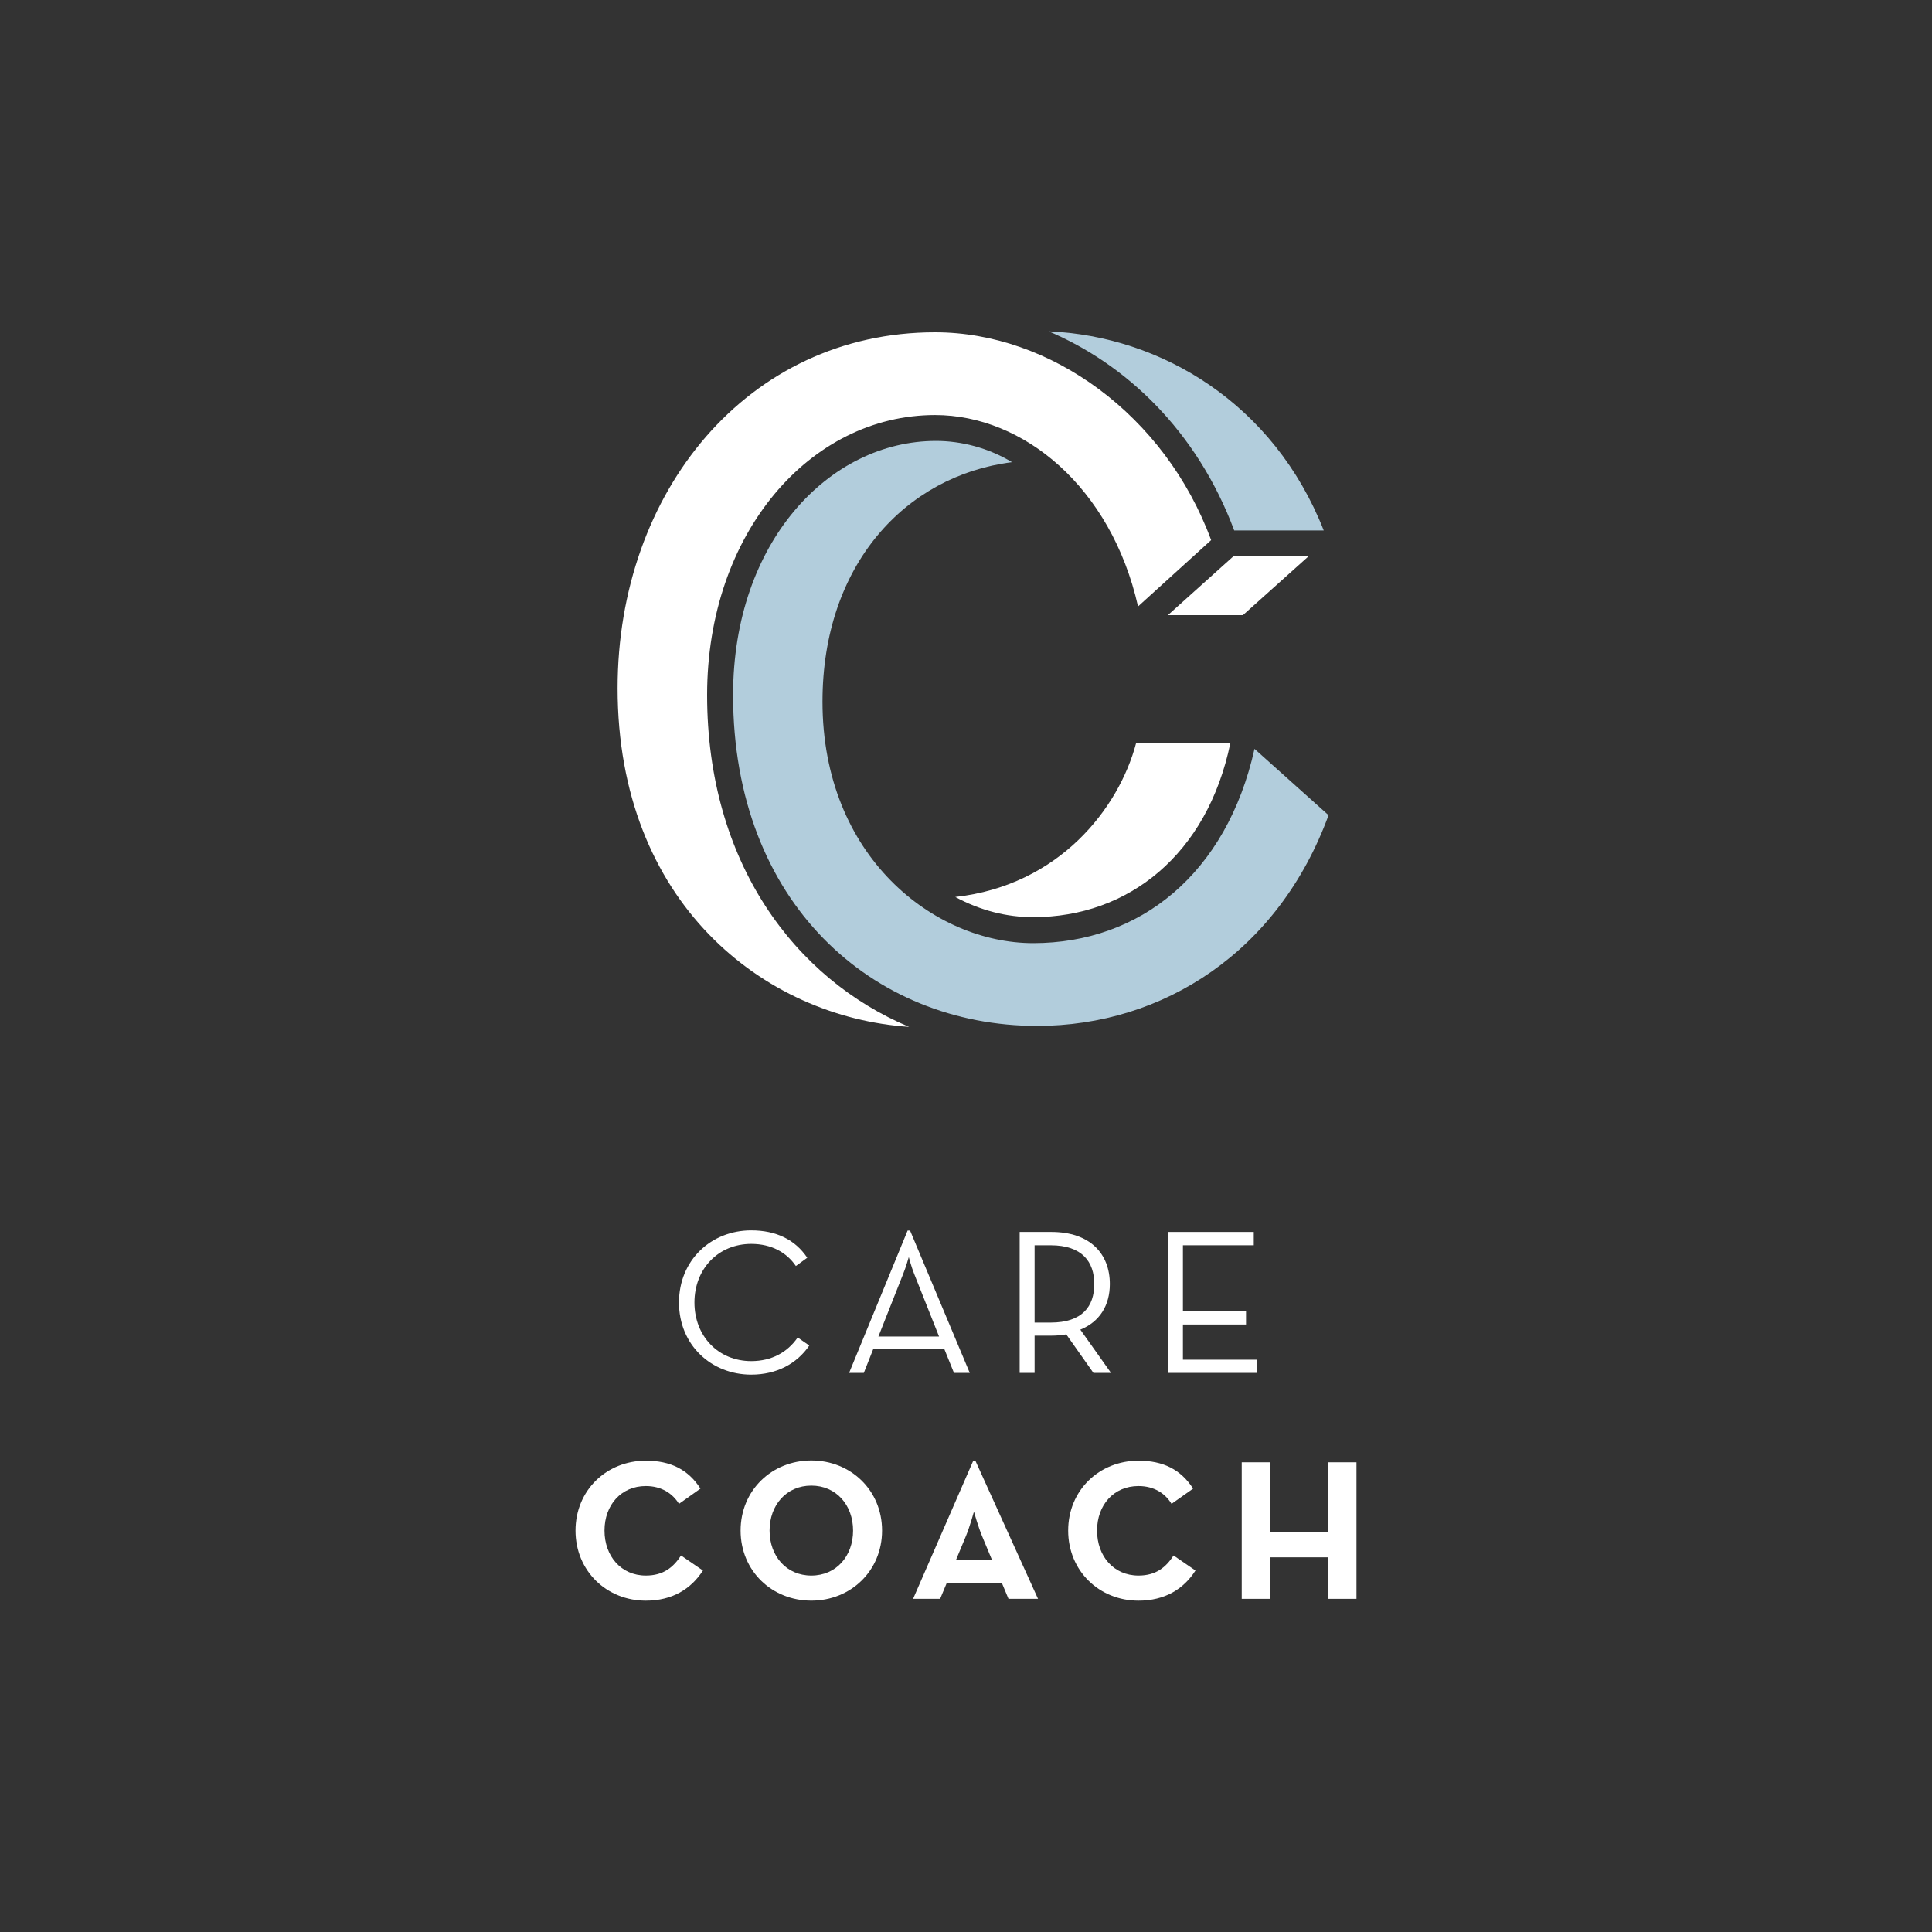 <?xml version="1.0" encoding="utf-8"?> <!DOCTYPE html> <svg version="1.1" id="Layer_1" xmlns="http://www.w3.org/2000/svg" xmlns:xlink="http://www.w3.org/1999/xlink" x="0px" y="0px" width="180px" height="180px" viewBox="0 0 180 180" enable-background="new 0 0 180 180" xml:space="preserve"><rect x="0" y="0" width="180" height="180" fill="#333333" stroke="none"/><g><path fill="#B2CDDC" d="M114.99,49.42h8.34c-4.66-11.83-15.15-18.1-25.63-18.55C104.87,33.91,111.5,40.1,114.99,49.42z"/><path fill="#B2CDDC" d="M116.88,69.77c-2.601,11.65-10.67,18.101-20.62,18.101c-9.23,0-19.63-8.07-19.63-22.5
		c0-12.72,7.71-21.06,17.66-22.31c-2.24-1.35-4.75-1.98-7.08-1.98c-9.95,0-18.91,9.42-18.91,23.67c0,19.359,12.99,30.83,28.32,30.83
		c11.739,0,22.5-6.9,27.159-19.63L116.88,69.77z"/><path fill="#FFFFFF" d="M69.99,115.891c1.9,0,3.31,0.811,4.16,2.061l1.06-0.771c-1.12-1.68-2.9-2.55-5.22-2.55
		c-3.72,0-6.73,2.761-6.73,6.72c0,3.961,3.01,6.721,6.73,6.721c2.36,0,4.25-1.01,5.41-2.711l-1.08-0.75
		c-0.95,1.371-2.41,2.201-4.33,2.201c-3.07,0-5.29-2.33-5.29-5.461C64.7,118.221,66.92,115.891,69.99,115.891z"/><path fill="#FFFFFF" d="M87.49,124.52h-5.65l2.31-5.84c0.25-0.609,0.52-1.56,0.52-1.56s0.25,0.95,0.5,1.56L87.49,124.52z
		 M84.56,114.65l-5.45,13.26h1.37l0.87-2.2h6.64l0.89,2.2h1.47l-5.56-13.26H84.56z"/><path fill="#FFFFFF" d="M97.88,123.221h-1.489v-7.201h1.489c2.95,0,4.07,1.551,4.07,3.61
		C101.95,121.7,100.85,123.221,97.88,123.221z M103.51,127.91l-2.859-4.03c1.82-0.739,2.75-2.28,2.75-4.25
		c0-2.84-1.859-4.851-5.449-4.851H95v13.131h1.391v-3.471h1.561c0.47,0,0.949-0.039,1.39-0.119l2.53,3.59H103.51z"/><polygon fill="#FFFFFF" points="117.08,126.68 110.21,126.68 110.21,123.4 116.09,123.4 116.09,122.18 110.21,122.18
		110.21,116.02 116.811,116.02 116.811,114.779 108.82,114.779 108.82,127.91 117.08,127.91 	"/><path fill="#FFFFFF" d="M60.17,146.79c-2.3,0-3.85-1.81-3.85-4.19c0-2.379,1.55-4.148,3.85-4.148c1.46,0,2.49,0.689,3.09,1.658
		l2-1.42c-1.14-1.778-2.79-2.6-5.09-2.6c-3.65,0-6.55,2.75-6.55,6.51s2.9,6.53,6.55,6.53c2.45,0,4.21-1.08,5.32-2.81l-2.04-1.4
		C62.74,146.01,61.82,146.79,60.17,146.79z"/><path fill="#FFFFFF" d="M75.59,146.79c-2.32,0-3.89-1.81-3.89-4.19c0-2.379,1.57-4.188,3.89-4.188c2.32,0,3.89,1.812,3.89,4.188
		C79.48,144.98,77.91,146.79,75.59,146.79z M75.59,136.07c-3.67,0-6.59,2.77-6.59,6.529c0,3.758,2.92,6.529,6.59,6.529
		s6.59-2.771,6.59-6.529C82.18,138.84,79.26,136.07,75.59,136.07z"/><path fill="#FFFFFF" d="M92.42,145.33h-3.35l0.92-2.21c0.37-0.89,0.75-2.28,0.75-2.28s0.39,1.391,0.76,2.28L92.42,145.33z
		 M90.66,136.13l-5.59,12.83h2.52l0.6-1.44h5.169l0.601,1.44h2.75l-5.819-12.83H90.66z"/><path fill="#FFFFFF" d="M106.07,146.79c-2.312,0-3.86-1.81-3.86-4.19c0-2.379,1.55-4.148,3.86-4.148c1.459,0,2.49,0.689,3.08,1.658
		l2.01-1.42c-1.15-1.778-2.79-2.6-5.09-2.6c-3.65,0-6.551,2.75-6.551,6.51s2.899,6.53,6.551,6.53c2.449,0,4.209-1.08,5.31-2.81
		l-2.04-1.4C108.63,146.01,107.71,146.79,106.07,146.79z"/><polygon fill="#FFFFFF" points="123.76,136.24 123.76,142.75 118.311,142.75 118.311,136.24 115.689,136.24 115.689,148.96
		118.311,148.96 118.311,145.09 123.76,145.09 123.76,148.96 126.38,148.96 126.38,136.24 	"/><polygon fill="#FFFFFF" points="115.8,57.31 121.9,51.84 114.9,51.84 108.811,57.31 	"/><path fill="#FFFFFF" d="M114.63,69.23h-8.78C104.24,75.32,98.68,82.49,89,83.57c2.33,1.25,4.75,1.88,7.26,1.88
		C105.13,85.45,112.48,79.62,114.63,69.23z"/><path fill="#FFFFFF" d="M84.7,95.67c-10.67-4.48-18.82-15.33-18.82-30.92c0-15.06,9.59-26.08,21.24-26.08
		c8.239,0,16.399,6.72,18.909,17.83l6.811-6.18c-4.3-11.65-14.97-19.36-25.72-19.36c-17.48,0-29.58,14.88-29.58,33.16
		C57.54,84.109,71.17,94.77,84.7,95.67z"/></g></svg>